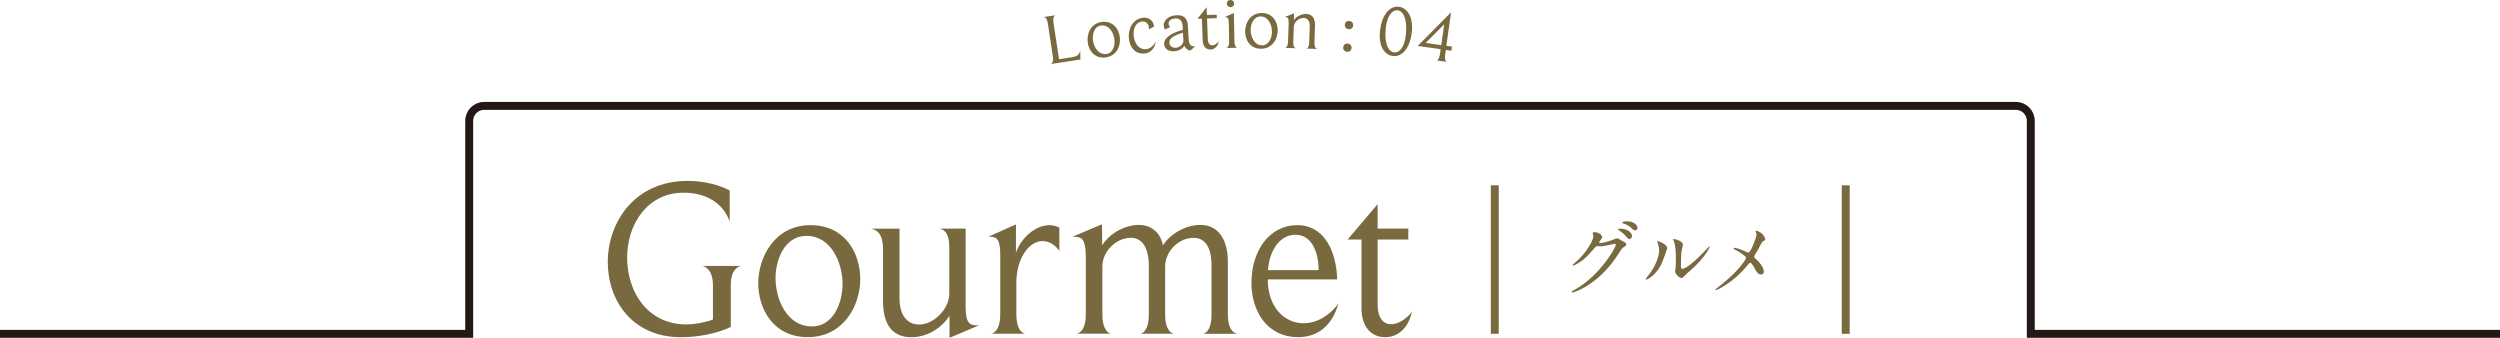 <?xml version="1.0" encoding="UTF-8"?>
<svg id="_レイヤー_2" data-name="レイヤー_2" xmlns="http://www.w3.org/2000/svg" width="315" height="42.57" viewBox="0 0 315 42.57">
  <defs>
    <style>
      .cls-1 {
        stroke: #786a3e;
      }

      .cls-1, .cls-2 {
        fill: none;
        stroke-miterlimit: 10;
      }

      .cls-2 {
        stroke: #231815;
      }

      .cls-3 {
        fill: #786a3e;
      }
    </style>
  </defs>
  <g id="txt">
    <g>
      <path class="cls-3" d="M88.47,33.51h4.91c-.23.03-1.3.31-1.3,2.4v5.28c-1.64.82-4.15,1.3-6.27,1.3-6.13,0-9.23-4.6-9.23-9.48s3.27-10.22,10.08-10.22c2.12,0,4.04.54,5.28,1.21v3.92c-.79-2.26-2.88-3.64-5.81-3.64-4.52,0-7.11,3.92-7.11,8.19s2.54,8.41,7.48,8.41c1.02,0,2.48-.28,3.33-.62v-4.32c0-2.09-1.13-2.4-1.35-2.43Z"/>
      <path class="cls-3" d="M101.78,42.48c-4.32,0-6.24-3.53-6.24-6.8s2.09-7.31,6.55-7.31,6.3,3.56,6.3,6.83-2.09,7.28-6.61,7.28ZM101.62,29.72c-2.79,0-3.9,3.05-3.9,5.31,0,2.79,1.5,6.1,4.57,6.1,2.79,0,3.87-3.08,3.87-5.34,0-2.74-1.47-6.07-4.54-6.07Z"/>
      <path class="cls-3" d="M119.64,42.57v-2.79c-1.1,1.72-2.99,2.71-4.8,2.71-2.09,0-3.58-1.21-3.58-4.57v-6.46c0-2.26-.96-2.51-1.5-2.65h3.58v8.78c0,2.26,1.07,3.3,2.46,3.3,1.92,0,3.81-2.03,3.81-3.87v-5.79c0-1.98-.65-2.23-1.19-2.43h3.25v9.88c0,1.98.48,2.31,1.41,2.31h.28l-3.73,1.58Z"/>
      <path class="cls-3" d="M131.39,30.37c-1.72,0-3.33,2.15-3.33,5.28v3.92c0,2.15.9,2.46,1.13,2.48h-4.32c.2-.03,1.16-.28,1.16-2.48v-7.54c0-1.89-.48-2.2-1.24-2.2h-.28l3.5-1.55v3.56c.56-1.67,2.29-3.47,4.23-3.47.42,0,.82.11,1.24.31v2.94c-.48-.71-1.24-1.24-2.09-1.24Z"/>
      <path class="cls-3" d="M155.84,42.06h-4.26c.2-.03,1.07-.28,1.07-2.46v-6.1c0-2.54-.93-3.53-2.26-3.53-1.86,0-3.58,1.67-3.58,3.61v6.01c0,2.15.88,2.43,1.1,2.46h-4.23c.2-.03,1.07-.28,1.07-2.46v-6.1c0-2.6-1.07-3.53-2.26-3.53-1.81,0-3.59,1.67-3.59,3.61v6.01c0,2.15.88,2.43,1.07,2.46h-4.32c.2-.03,1.16-.25,1.16-2.43v-7.23c0-2.17-.48-2.54-1.38-2.54h-.31l3.73-1.58.03,2.65c1.02-1.64,3.02-2.57,4.6-2.57s2.74.96,3.05,2.57c.88-1.38,2.77-2.57,4.74-2.57,2.37,0,3.44,2.06,3.44,4.6v6.63c0,2.15.9,2.43,1.13,2.46Z"/>
      <path class="cls-3" d="M163.55,42.48c-3.9,0-5.87-3.3-5.87-6.83,0-4.04,2.26-7.28,5.76-7.28s4.94,3.39,5.05,6.83h-8.75c0,3.53,2.12,5.53,4.52,5.53,1.5,0,3.11-.79,4.38-2.48-.79,2.77-2.57,4.23-5.08,4.23ZM163.24,29.58c-2.23,0-3.36,2.4-3.47,4.46h6.38c0-1.98-.73-4.46-2.91-4.46Z"/>
      <path class="cls-3" d="M174.49,42.48c-1.72,0-2.94-1.33-2.94-3.61v-8.69h-1.75l3.78-4.46v3.08h3.87v1.38h-3.87v8.1c0,1.83.73,2.57,1.72,2.57.88,0,1.89-.65,2.6-1.55-.51,2.23-1.89,3.19-3.42,3.19Z"/>
    </g>
    <g>
      <path class="cls-3" d="M198.02,36.77s.03-.06.14-.12c.31-.17.72-.41,1.05-.64,1.07-.74,2.04-1.68,2.83-2.68.36-.45.57-.74.94-1.31.34-.52.61-1.04.61-1.18,0-.06-.04-.12-.12-.12-.03,0-.13.02-.35.07-.72.16-1.26.25-1.39.25-.06,0-.32-.03-.37-.03h-.03c-.15,0-.2.02-.34.16-.05.05-.22.24-.33.37-.63.71-.92,1-1.43,1.37-.54.38-.9.56-1.01.56-.04,0-.07-.02-.07-.06,0-.03.19-.22.44-.44.13-.11.31-.26.41-.37.28-.28.58-.63.85-1,.63-.85.91-1.55.91-1.8,0-.03-.01-.12-.02-.16-.05-.2-.06-.26-.06-.29,0-.06.07-.09.24-.09.2,0,.43.05.63.18.13.08.34.32.34.42,0,.06-.03.16-.21.38-.17.21-.19.25-.19.29,0,.07.04.09.17.09.23,0,1.11-.2,1.6-.42.32-.14.42-.17.5-.17.05,0,.14.03.39.18.08.05.31.18.45.25.19.09.32.2.32.34,0,.09-.03.16-.28.31-.22.13-.25.16-.43.44-.97,1.54-1.94,2.77-3.44,3.91-.7.53-1.42.96-2.25,1.28-.21.08-.37.13-.4.13-.05,0-.09-.04-.09-.09ZM204.78,29.67c-.22-.25-.36-.35-.75-.62-.14-.09-.16-.13-.16-.15,0-.05.11-.09.21-.09.38,0,.8.07,1.13.29.28.19.43.47.43.62,0,.17-.13.4-.32.4-.15,0-.23-.08-.55-.45ZM205.51,28.68c-.23-.23-.67-.43-.97-.52-.1-.03-.14-.07-.14-.12,0-.07.21-.15.44-.15.52,0,.76.04,1.05.22.28.18.43.34.43.6,0,.16-.1.31-.27.31-.18,0-.26-.05-.55-.35Z"/>
      <path class="cls-3" d="M207.35,35.18s.03-.12.33-.45c.09-.11.23-.31.39-.55.53-.8.98-1.83.98-2.67,0-.26-.02-.39-.14-.75-.06-.19-.08-.27-.08-.33,0-.03.02-.05.05-.05.07,0,.53.17.79.35.22.15.4.34.4.54,0,.02-.01.06-.07.23l-.27.77-.33.86c-.22.55-.67,1.2-1.28,1.7-.38.31-.61.4-.71.4-.03,0-.05-.02-.05-.04ZM211.06,34.19s.02-.16.05-.31c.03-.13.05-.78.05-1.39,0-1.19-.13-1.75-.21-1.97-.1-.26-.13-.34-.13-.36,0-.03.03-.05.06-.05.04,0,.23.04.37.08.36.11.79.32.79.65,0,.05-.06.35-.09.46-.08.34-.09.42-.12.86-.02.49-.04,1.12-.04,1.36,0,.28.07.36.2.36.17,0,.65-.23,1.46-.94.42-.37.68-.62.98-.93l.59-.61c.32-.33.37-.37.38-.37.02,0,.04.02.04.04,0,.04-.11.26-.27.54-.55.88-1.37,1.77-2.18,2.47-.38.33-.58.51-.73.67-.19.22-.29.28-.38.28-.33,0-.83-.57-.83-.87Z"/>
      <path class="cls-3" d="M216.14,36.5s.12-.14.2-.2c.53-.41,1-.8,1.46-1.21.49-.44.72-.65,1.06-1.03.8-.88,1.15-1.46,1.15-1.57,0-.09-.14-.24-.6-.56-.23-.16-.57-.36-.93-.55-.04-.02-.06-.05-.06-.08,0-.06.04-.08.1-.08.17,0,.76.17,1.21.38.4.19.51.23.55.23.13,0,.32-.23.65-1.04.28-.69.39-1.11.39-1.26,0-.07-.02-.16-.08-.26-.04-.06-.05-.08-.05-.12,0-.04.03-.08.08-.08.13,0,.5.17.72.35.23.18.44.61.44.75,0,.07-.02.09-.2.18-.15.06-.19.12-.34.39-.27.53-.49.92-.75,1.33-.08.14-.11.19-.11.26s.02.15.18.28c.43.38,1.03,1.02,1.03,1.63,0,.18-.14.35-.33.35-.36,0-.51-.19-.92-.93-.23-.41-.35-.55-.45-.55-.07,0-.13.03-.23.16-.86,1.09-2.02,2.16-3.41,2.96-.23.14-.64.34-.71.34-.03,0-.07-.01-.07-.05Z"/>
    </g>
    <g>
      <path class="cls-3" d="M136.13,7.5l-3.73.57c.06-.02.38-.16.26-.95l-.64-4.21c-.11-.73-.46-.77-.54-.76l1.53-.23c-.07.02-.39.16-.28.89l.71,4.65,1.45-.22c.77-.12,1.08-.24,1.22-.9l.02,1.16Z"/>
      <path class="cls-3" d="M139.28,7.24c-1.37.16-2.11-.89-2.23-1.92-.13-1.08.39-2.39,1.8-2.56,1.38-.16,2.13.89,2.25,1.93.13,1.07-.39,2.38-1.82,2.55ZM138.75,3.21c-.89.1-1.12,1.11-1.04,1.83.1.89.7,1.88,1.68,1.76.89-.1,1.11-1.12,1.03-1.83-.1-.87-.69-1.87-1.67-1.75Z"/>
      <path class="cls-3" d="M144.24,6.74c-1.22.11-1.9-.79-2-1.9-.12-1.44.67-2.51,1.8-2.61.69-.06,1.28.34,1.38,1.11l-.68.38c.02-.08.02-.19.01-.29-.04-.49-.42-.76-.85-.72-.72.06-1.14.8-1.06,1.77.08.92.63,1.8,1.55,1.72.47-.04.91-.37,1.25-.96-.15.93-.73,1.44-1.41,1.5Z"/>
      <path class="cls-3" d="M149.98,6.37c-.37-.04-.68-.35-.75-.63-.2.43-.74.68-1.3.72-.65.04-1.22-.28-1.25-.92-.04-.6.56-1.28,2.36-1.79l-.03-.47c-.04-.68-.39-.99-.91-.96-.6.04-.88.35-.86.67.01.21.12.35.25.39l-.71.34c-.06-.1-.13-.27-.15-.49-.03-.58.48-1.25,1.61-1.31.93-.06,1.38.46,1.42,1.19l.12,1.94c.03.44.24.82.71.8.04,0,.1-.01.14-.03l-.64.54ZM149.05,4.12c-1.24.36-1.74.75-1.71,1.26.03.43.37.66.79.64.52-.03,1.01-.45.98-.95l-.06-.94Z"/>
      <path class="cls-3" d="M152.52,6.24c-.55.02-.95-.39-.98-1.12l-.1-2.77-.56.02,1.15-1.46.04.98,1.23-.04.02.44-1.23.04.09,2.58c.02.58.26.81.58.8.28,0,.59-.23.81-.52-.14.72-.57,1.04-1.05,1.05Z"/>
      <path class="cls-3" d="M155.94,6.02l-1.44.03c.06-.01.39-.1.37-.79l-.04-2.39c-.01-.6-.17-.72-.44-.71h-.1s1.18-.52,1.18-.52l.07,3.61c.01.68.32.77.4.78ZM155.05.9c-.29,0-.47-.2-.48-.44,0-.24.16-.45.46-.46.3,0,.47.2.48.44,0,.24-.16.45-.46.46Z"/>
      <path class="cls-3" d="M158.86,6.14c-1.38-.01-1.98-1.14-1.97-2.19,0-1.09.69-2.33,2.11-2.31,1.39.01,2,1.15,1.99,2.2,0,1.08-.69,2.32-2.13,2.3ZM158.84,2.07c-.89,0-1.25.96-1.26,1.68,0,.89.46,1.95,1.44,1.96.89,0,1.24-.97,1.25-1.69,0-.87-.45-1.94-1.43-1.95Z"/>
      <path class="cls-3" d="M165.96,6.17l-1.37-.05c.06,0,.34-.07.37-.76l.07-2.02c.02-.74-.31-1.06-.76-1.08-.57-.02-1.23.49-1.25,1.12l-.07,1.92c-.02.67.26.76.33.78l-1.38-.05c.06,0,.37-.07.39-.76l.08-2.3c.02-.7-.12-.81-.41-.82h-.1s1.2-.47,1.2-.47l-.03.84c.31-.45,1.02-.78,1.55-.77.58.02,1.15.4,1.11,1.42l-.07,2.19c-.02.68.26.78.33.79Z"/>
      <path class="cls-3" d="M169.73,6.52c-.33-.02-.51-.28-.49-.56.02-.28.23-.5.57-.47.33.02.51.27.49.55-.02.28-.23.51-.57.48ZM169.93,3.68c-.33-.02-.51-.28-.49-.56.02-.28.22-.5.57-.47.33.02.51.27.49.55-.02.28-.23.51-.57.48Z"/>
      <path class="cls-3" d="M175.53,7.06c-1.06-.11-1.86-1.21-1.65-3.15.22-2.08,1.24-3.18,2.35-3.06,1.08.12,1.86,1.26,1.66,3.18-.22,2.05-1.23,3.15-2.35,3.03ZM176.09,1.3c-.65-.07-1.31.65-1.48,2.22-.22,2.03.35,3,1.06,3.08.64.07,1.3-.61,1.47-2.22.22-2.04-.36-3-1.05-3.08Z"/>
      <path class="cls-3" d="M182.18,6.3l-.08.53c-.11.77.11.93.15.96l-1.19-.17s.27-.06.39-.89l.07-.53-2.89-.41,4.21-4.25-.6,4.23.71.1-.07.52-.71-.1ZM181.98,3.05l-2.34,2.36,1.96.28.37-2.64Z"/>
    </g>
    <path class="cls-2" d="M315,42.06h-59.12V15.22c0-1.03-.85-1.88-1.88-1.88H61c-1.03,0-1.88.85-1.88,1.88v26.84H0"/>
    <line class="cls-1" x1="188.34" y1="23.35" x2="188.34" y2="42.06"/>
    <line class="cls-1" x1="232.56" y1="23.35" x2="232.56" y2="42.06"/>
  </g>
</svg>